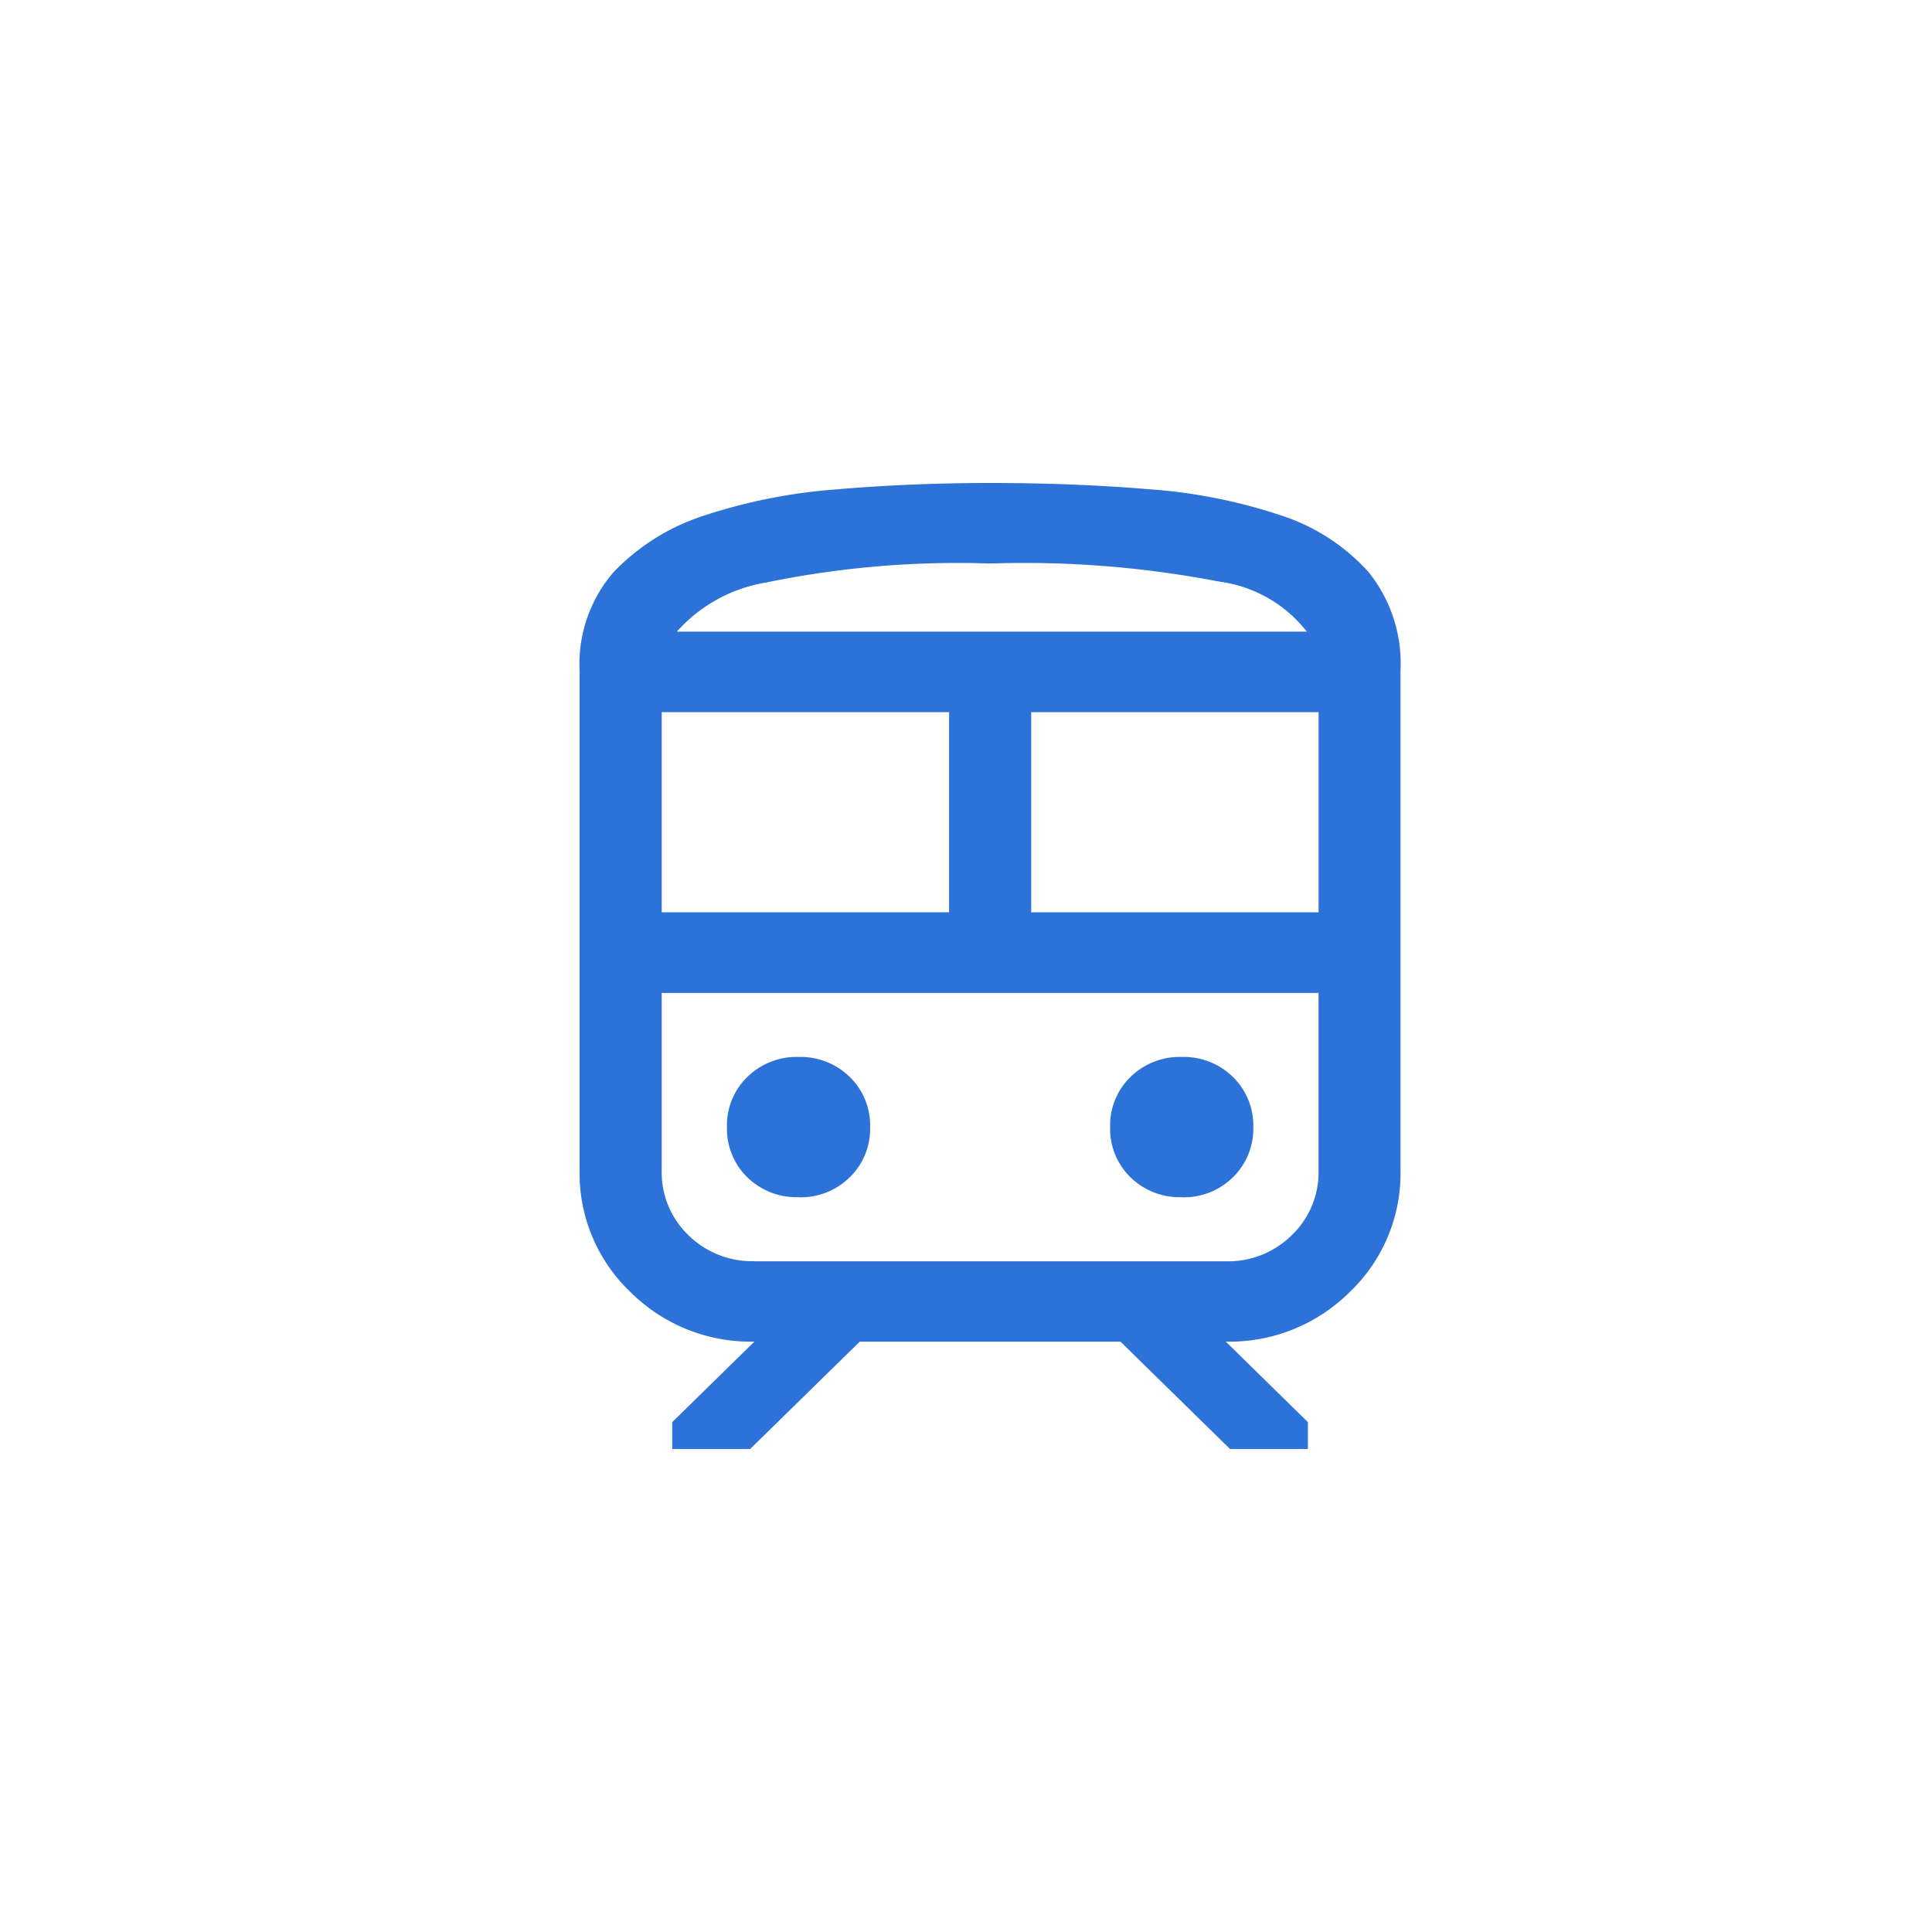 <svg xmlns="http://www.w3.org/2000/svg" width="40" height="40" viewBox="0 0 40 40">
  <g id="グループ_36096" data-name="グループ 36096" transform="translate(-141 -1502.941)">
    <rect id="bg" width="40" height="40" rx="20" transform="translate(141 1502.941)" fill="none"/>
    <path id="train_24dp_5F6368_FILL0_wght300_GRAD0_opsz24" d="M180-845.769v-10.342a2.9,2.9,0,0,1,.708-2.048,4.493,4.493,0,0,1,1.891-1.173,11.407,11.407,0,0,1,2.719-.536Q186.854-860,188.5-860q1.761,0,3.31.131a11.035,11.035,0,0,1,2.7.536,4.167,4.167,0,0,1,1.821,1.173,3.02,3.02,0,0,1,.665,2.048v10.342a3.391,3.391,0,0,1-1.049,2.518,3.529,3.529,0,0,1-2.568,1.029l1.7,1.667V-840h-1.613l-2.267-2.222H185.8L183.531-840h-1.613v-.556l1.7-1.667a3.529,3.529,0,0,1-2.568-1.029A3.391,3.391,0,0,1,180-845.769Zm8.5-12.564a19.6,19.6,0,0,0-4.621.39,3.163,3.163,0,0,0-1.865,1.02h13.042a2.756,2.756,0,0,0-1.822-1.037A21.252,21.252,0,0,0,188.5-858.333Zm-6.8,7.222h5.95v-4.145H181.7Zm11.682,1.667h0Zm-4.032-1.667h5.95v-4.145h-5.95Zm-4.817,5.9a1.452,1.452,0,0,0,1.06-.414,1.4,1.4,0,0,0,.422-1.039,1.394,1.394,0,0,0-.422-1.039,1.452,1.452,0,0,0-1.06-.414,1.452,1.452,0,0,0-1.06.414,1.394,1.394,0,0,0-.422,1.039,1.4,1.4,0,0,0,.422,1.039A1.452,1.452,0,0,0,184.533-845.214Zm7.933,0a1.452,1.452,0,0,0,1.06-.414,1.4,1.4,0,0,0,.422-1.039,1.4,1.4,0,0,0-.422-1.039,1.452,1.452,0,0,0-1.06-.414,1.452,1.452,0,0,0-1.06.414,1.394,1.394,0,0,0-.422,1.039,1.4,1.4,0,0,0,.422,1.039A1.452,1.452,0,0,0,192.467-845.214Zm-8.849,1.325h9.764a1.874,1.874,0,0,0,1.365-.542,1.8,1.8,0,0,0,.553-1.339v-3.675H181.7v3.675a1.8,1.8,0,0,0,.552,1.339A1.874,1.874,0,0,0,183.618-843.889Zm4.882-13.034h0Z" transform="translate(-27 2372.941)" fill="#2d72d9"/>
  </g>
</svg>
